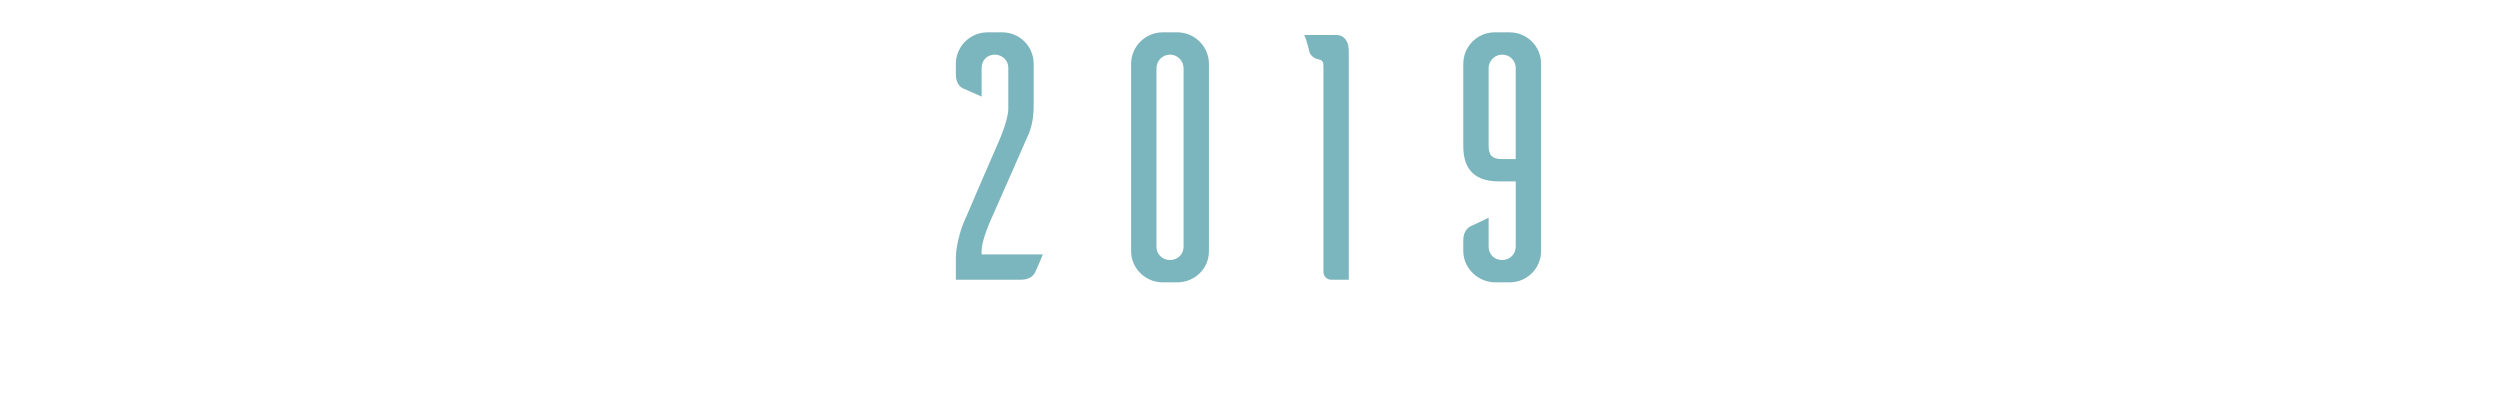 <svg xmlns="http://www.w3.org/2000/svg" version="1.1" width="572px" height="94px" viewBox="0 0 572 94"><desc>2019</desc><defs/><g id="Polygon40087"><path d="m224.6 15.5c0 0 0 6.6 0 6.6c-1.6-.7-3.8-1.7-4.3-1.9c-.8-.4-1.6-1.3-1.6-3.2c0 0 0-2.4 0-2.4c0-4 3.3-7.2 7.2-7.2c0 0 3.4 0 3.4 0c4 0 7.2 3.2 7.2 7.2c.02-.04 0 9.6 0 9.6c0 0 .1 3.96-1.3 6.8c.02.04-8.1 18.4-8.1 18.4c0 0-2.55 5.4-2.5 8c-.05-.04 0 .8 0 .8c0 0 14.02.04 14 0c-.6 1.6-1.6 3.7-1.8 4.2c-.4.7-1.3 1.6-3.2 1.6c.01 0-14.9 0-14.9 0l0-4.9c0 0-.13-4.22 2.5-9.8c-.04-.02 7-16.2 7-16.2c0 0 2.5-5.42 2.5-8.2c0 0 0-9.4 0-9.4c0-1.7-1.4-3-3.1-3c-1.7 0-3 1.3-3 3zm45.1-8.1c3.8.2 6.9 3.3 6.9 7.2c0 0 0 42.9 0 42.9c0 3.9-3.1 6.9-6.9 7.1c0 0-3.7 0-3.7 0c-3.9 0-7.2-3.2-7.2-7.1c0 0 0-42.9 0-42.9c0-4 3.3-7.2 7.2-7.2c0 0 3.7 0 3.7 0zm1.1 49.1c0 0 0-40.9 0-40.9c0-1.7-1.4-3.1-3.1-3.1c-1.7 0-3.1 1.4-3.1 3.1c0 0 0 40.9 0 40.9c0 1.7 1.4 3 3.1 3c1.7 0 3.1-1.3 3.1-3zm34.8-48.5c0 0 3.02-.32 3 3.8c.02.04 0 52.2 0 52.2c0 0-4.02 0-4 0c-1 0-1.8-.8-1.8-1.8c0 0 0-47.2 0-47.2c0-.7-.2-1.2-1-1.4c-1.2-.2-1.8-.9-2.1-1.4c-.2-.5-.6-2.8-1.3-4.2c.04 0 7.2 0 7.2 0zm39.8-.6c4 0 7.2 3.2 7.2 7.2c0 0 0 42.8 0 42.8c0 4-3.2 7.2-7.2 7.2c0 0-3.6 0-3.6 0c-3.8-.2-7-3.3-7-7.2c0 0 0-2.4 0-2.4c0-1.9.9-2.8 1.6-3.2c.5-.2 2.8-1.3 4.2-2c0 0 0 6.6 0 6.6c0 1.8 1.3 3.1 3.1 3.1c1.7 0 3.1-1.3 3.1-3.1c-.02 0 0-14.9 0-14.9c0 0-3.9.02-3.9 0c-6.9 0-8.1-4.4-8.1-8.1c0 0 0-18.8 0-18.8c0-3.9 3.1-7.1 7-7.2c0 0 3.6 0 3.6 0zm1.4 8.2c0-1.8-1.4-3.1-3.1-3.1c-1.6 0-2.9 1.2-3.1 2.8c0 0 0 18.1 0 18.1c0 2.1.8 3 3.1 3c.01 0 3.1 0 3.1 0c0 0-.02-20.8 0-20.8z" stroke="none" fill="#67aab3" fill-opacity="0.86"/></g></svg>
